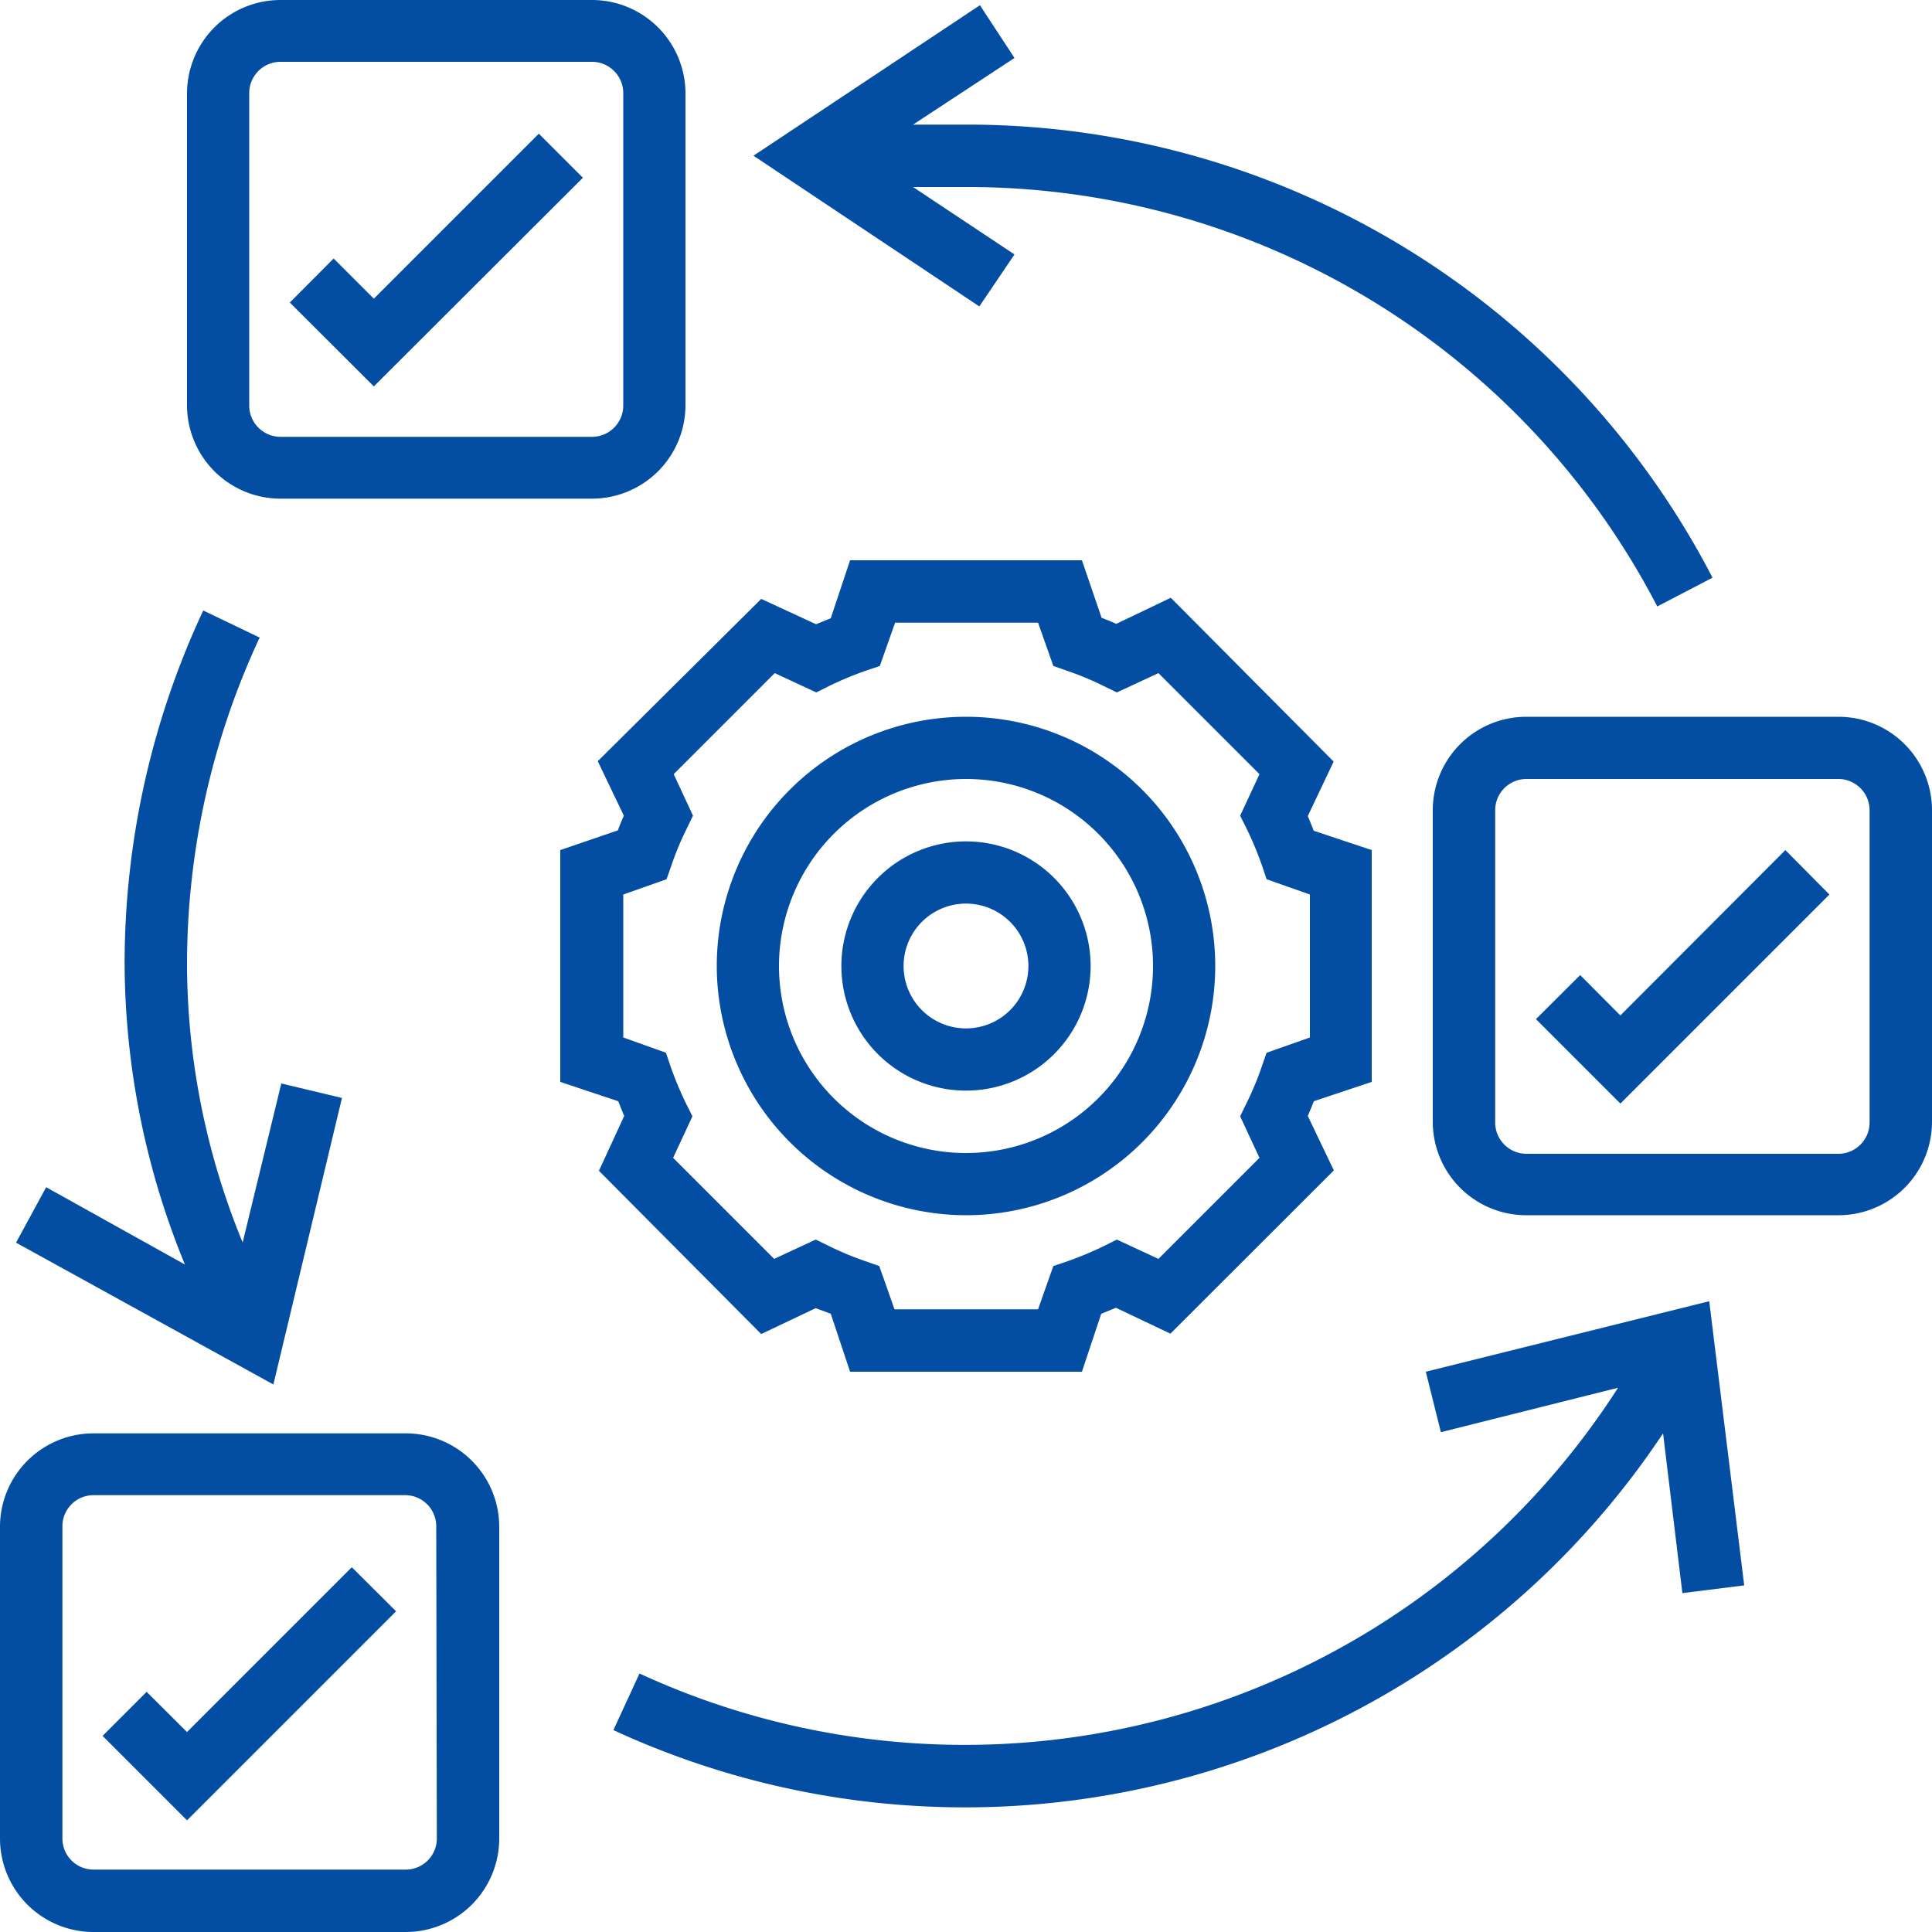 <svg id="Layer_1" data-name="Layer 1" xmlns="http://www.w3.org/2000/svg" viewBox="0 0 100 100"><defs><style>.cls-1{fill:#034ea2;}</style></defs><path class="cls-1" d="M50,62.9A12.9,12.9,0,1,0,37.1,50,12.92,12.92,0,0,0,50,62.9Zm0-22.58A9.68,9.68,0,1,1,40.32,50,9.69,9.69,0,0,1,50,40.32Z"/><path class="cls-1" d="M50,56.45A6.45,6.45,0,1,0,43.55,50,6.45,6.45,0,0,0,50,56.45Zm0-9.68A3.23,3.23,0,1,1,46.77,50,3.23,3.23,0,0,1,50,46.77Z"/><path class="cls-1" d="M39.4,69.05l2.82-1.34L43,68l1,3H56l1-3,.76-.31,2.82,1.34,8.46-8.45-1.35-2.82c.11-.25.22-.51.31-.76l3-1V44l-3-1c-.1-.25-.2-.51-.31-.76l1.34-2.82L60.6,30.94l-2.82,1.35c-.25-.11-.51-.22-.76-.31L56,29H44L43,32l-.76.31L39.4,31,30.94,39.4l1.35,2.82c-.11.25-.22.51-.31.76L29,44V56L32,57c.1.25.2.51.31.76L31,60.6ZM32.26,53.7V46.3l2.24-.79.26-.74a15.41,15.41,0,0,1,.77-1.85l.34-.7-1-2.15,5.23-5.23,2.15,1,.7-.35a18.13,18.13,0,0,1,1.85-.77l.74-.25.79-2.24h7.4l.79,2.24.74.26a15.41,15.41,0,0,1,1.85.77l.7.34,2.15-1,5.23,5.23-1,2.15.35.7a18.13,18.13,0,0,1,.77,1.85l.25.74,2.24.79v7.4l-2.24.79-.26.74a15.41,15.41,0,0,1-.77,1.85l-.34.7,1,2.15-5.23,5.23-2.15-1-.7.35a18.13,18.13,0,0,1-1.85.77l-.74.25-.79,2.24H46.3l-.79-2.24-.74-.26a15.41,15.41,0,0,1-1.85-.77l-.7-.34-2.15,1-5.23-5.23,1-2.15-.35-.7a18.13,18.13,0,0,1-.77-1.85l-.25-.74Z"/><path class="cls-1" d="M21,74.19H4.84A4.84,4.84,0,0,0,0,79V95.16A4.84,4.84,0,0,0,4.84,100H21a4.84,4.84,0,0,0,4.84-4.84V79A4.84,4.84,0,0,0,21,74.19Zm1.61,21A1.61,1.61,0,0,1,21,96.77H4.84a1.61,1.61,0,0,1-1.61-1.61V79a1.61,1.61,0,0,1,1.61-1.61H21A1.61,1.61,0,0,1,22.58,79Z"/><path class="cls-1" d="M95.16,37.1H79a4.84,4.84,0,0,0-4.84,4.84V58.06A4.84,4.84,0,0,0,79,62.9H95.16A4.84,4.84,0,0,0,100,58.06V41.94A4.84,4.84,0,0,0,95.16,37.1Zm1.61,21a1.62,1.62,0,0,1-1.61,1.62H79a1.62,1.62,0,0,1-1.61-1.62V41.94A1.62,1.62,0,0,1,79,40.32H95.16a1.62,1.62,0,0,1,1.61,1.62Z"/><path class="cls-1" d="M14.52,25.81H30.65A4.84,4.84,0,0,0,35.48,21V4.84A4.84,4.84,0,0,0,30.65,0H14.52A4.84,4.84,0,0,0,9.68,4.84V21A4.84,4.84,0,0,0,14.52,25.81Zm-1.62-21a1.62,1.62,0,0,1,1.62-1.61H30.65a1.62,1.62,0,0,1,1.61,1.61V21a1.62,1.62,0,0,1-1.61,1.61H14.52A1.62,1.62,0,0,1,12.9,21Z"/><path class="cls-1" d="M9.68,89.65,7.59,87.57,5.31,89.85l4.37,4.37L20.5,83.4l-2.29-2.28Z"/><path class="cls-1" d="M30.17,9.2,27.89,6.92l-8.54,8.54-2.08-2.08L15,15.66,19.35,20Z"/><path class="cls-1" d="M83.87,52.56l-2.08-2.09L79.5,52.75l4.37,4.37L94.69,46.3,92.41,44Z"/><path class="cls-1" d="M73.8,71l.78,3.13,9.17-2.3A40.18,40.18,0,0,1,33.1,86.62l-1.35,2.93A43.4,43.4,0,0,0,86.08,74.19l1,8.27,3.2-.4L88.47,67.35Z"/><path class="cls-1" d="M17.7,56.83l-3.14-.75-2,8.23A38,38,0,0,1,9.68,50a40,40,0,0,1,3.76-17L10.52,31.6A43.15,43.15,0,0,0,6.45,50,41.41,41.41,0,0,0,9.57,65.45l-7.18-4L.83,64.32l13.32,7.34Z"/><path class="cls-1" d="M52.51,13.17,47.26,9.68H50A40.23,40.23,0,0,1,85.78,31.39l2.86-1.49A43.45,43.45,0,0,0,50,6.45H47.26L52.51,3,50.72.27,39,8.06l11.69,7.8Z"/></svg>
